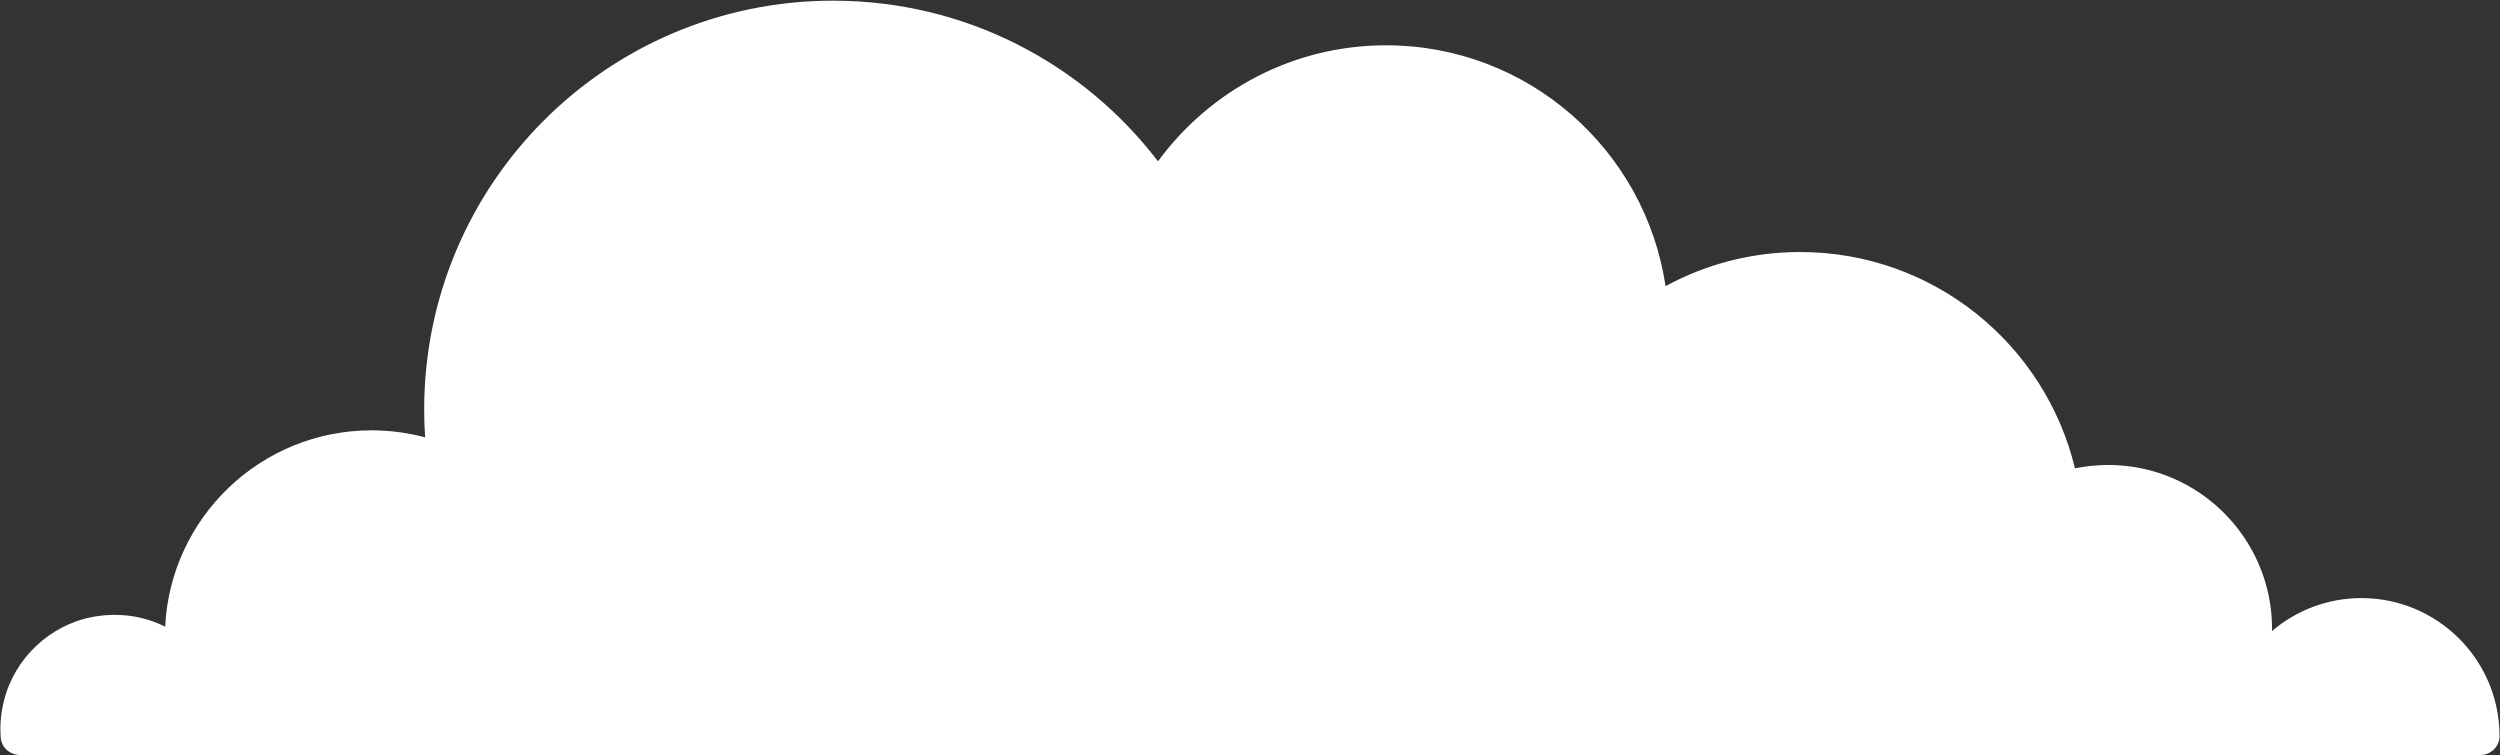 <svg version="1.2" xmlns="http://www.w3.org/2000/svg" viewBox="0 0 2605 787" width="2605" height="787"><rect x="0" y="0" width="2605" height="787" fill="#333333" stroke="none"/><style>.a{fill:#fff}</style><path class="a" d="m2460.6 623.2c-35.5 0-68.2 13-93.2 34.4 0.1-0.7 0.1-1.5 0.1-2.2 0-94.4-76.5-170.9-170.8-170.9-11.9 0-23.5 1.3-34.6 3.5-31.1-129.3-147.5-225.4-286.5-225.4-50.5 0-98.1 12.8-139.8 35.4l-0.3 0.1c-21.2-141.9-143.3-250.9-291.2-250.9-97.7 0-184 47.7-237.7 120.9l-0.1-0.2c-77.8-101.7-200.4-167.2-338.4-167.2-235.4 0-426.1 190.7-426.1 426 0 9.8 0.3 19.5 1 29-17.8-4.7-36.5-7.3-55.7-7.3-115.4 0-209.6 90.6-215.2 204.6-22.1-11.1-48.2-15.2-75.3-10.2-44.8 8.3-81.6 43-92.6 87.2-3.4 13.3-4.4 26.4-3.4 38.8 0.8 10.3 9.8 17.9 20.1 17.9h2563.4c10.9 0 20.2-8.6 20.2-19.5v-0.2c0-79.3-64.4-143.8-143.9-143.8z"/></svg>